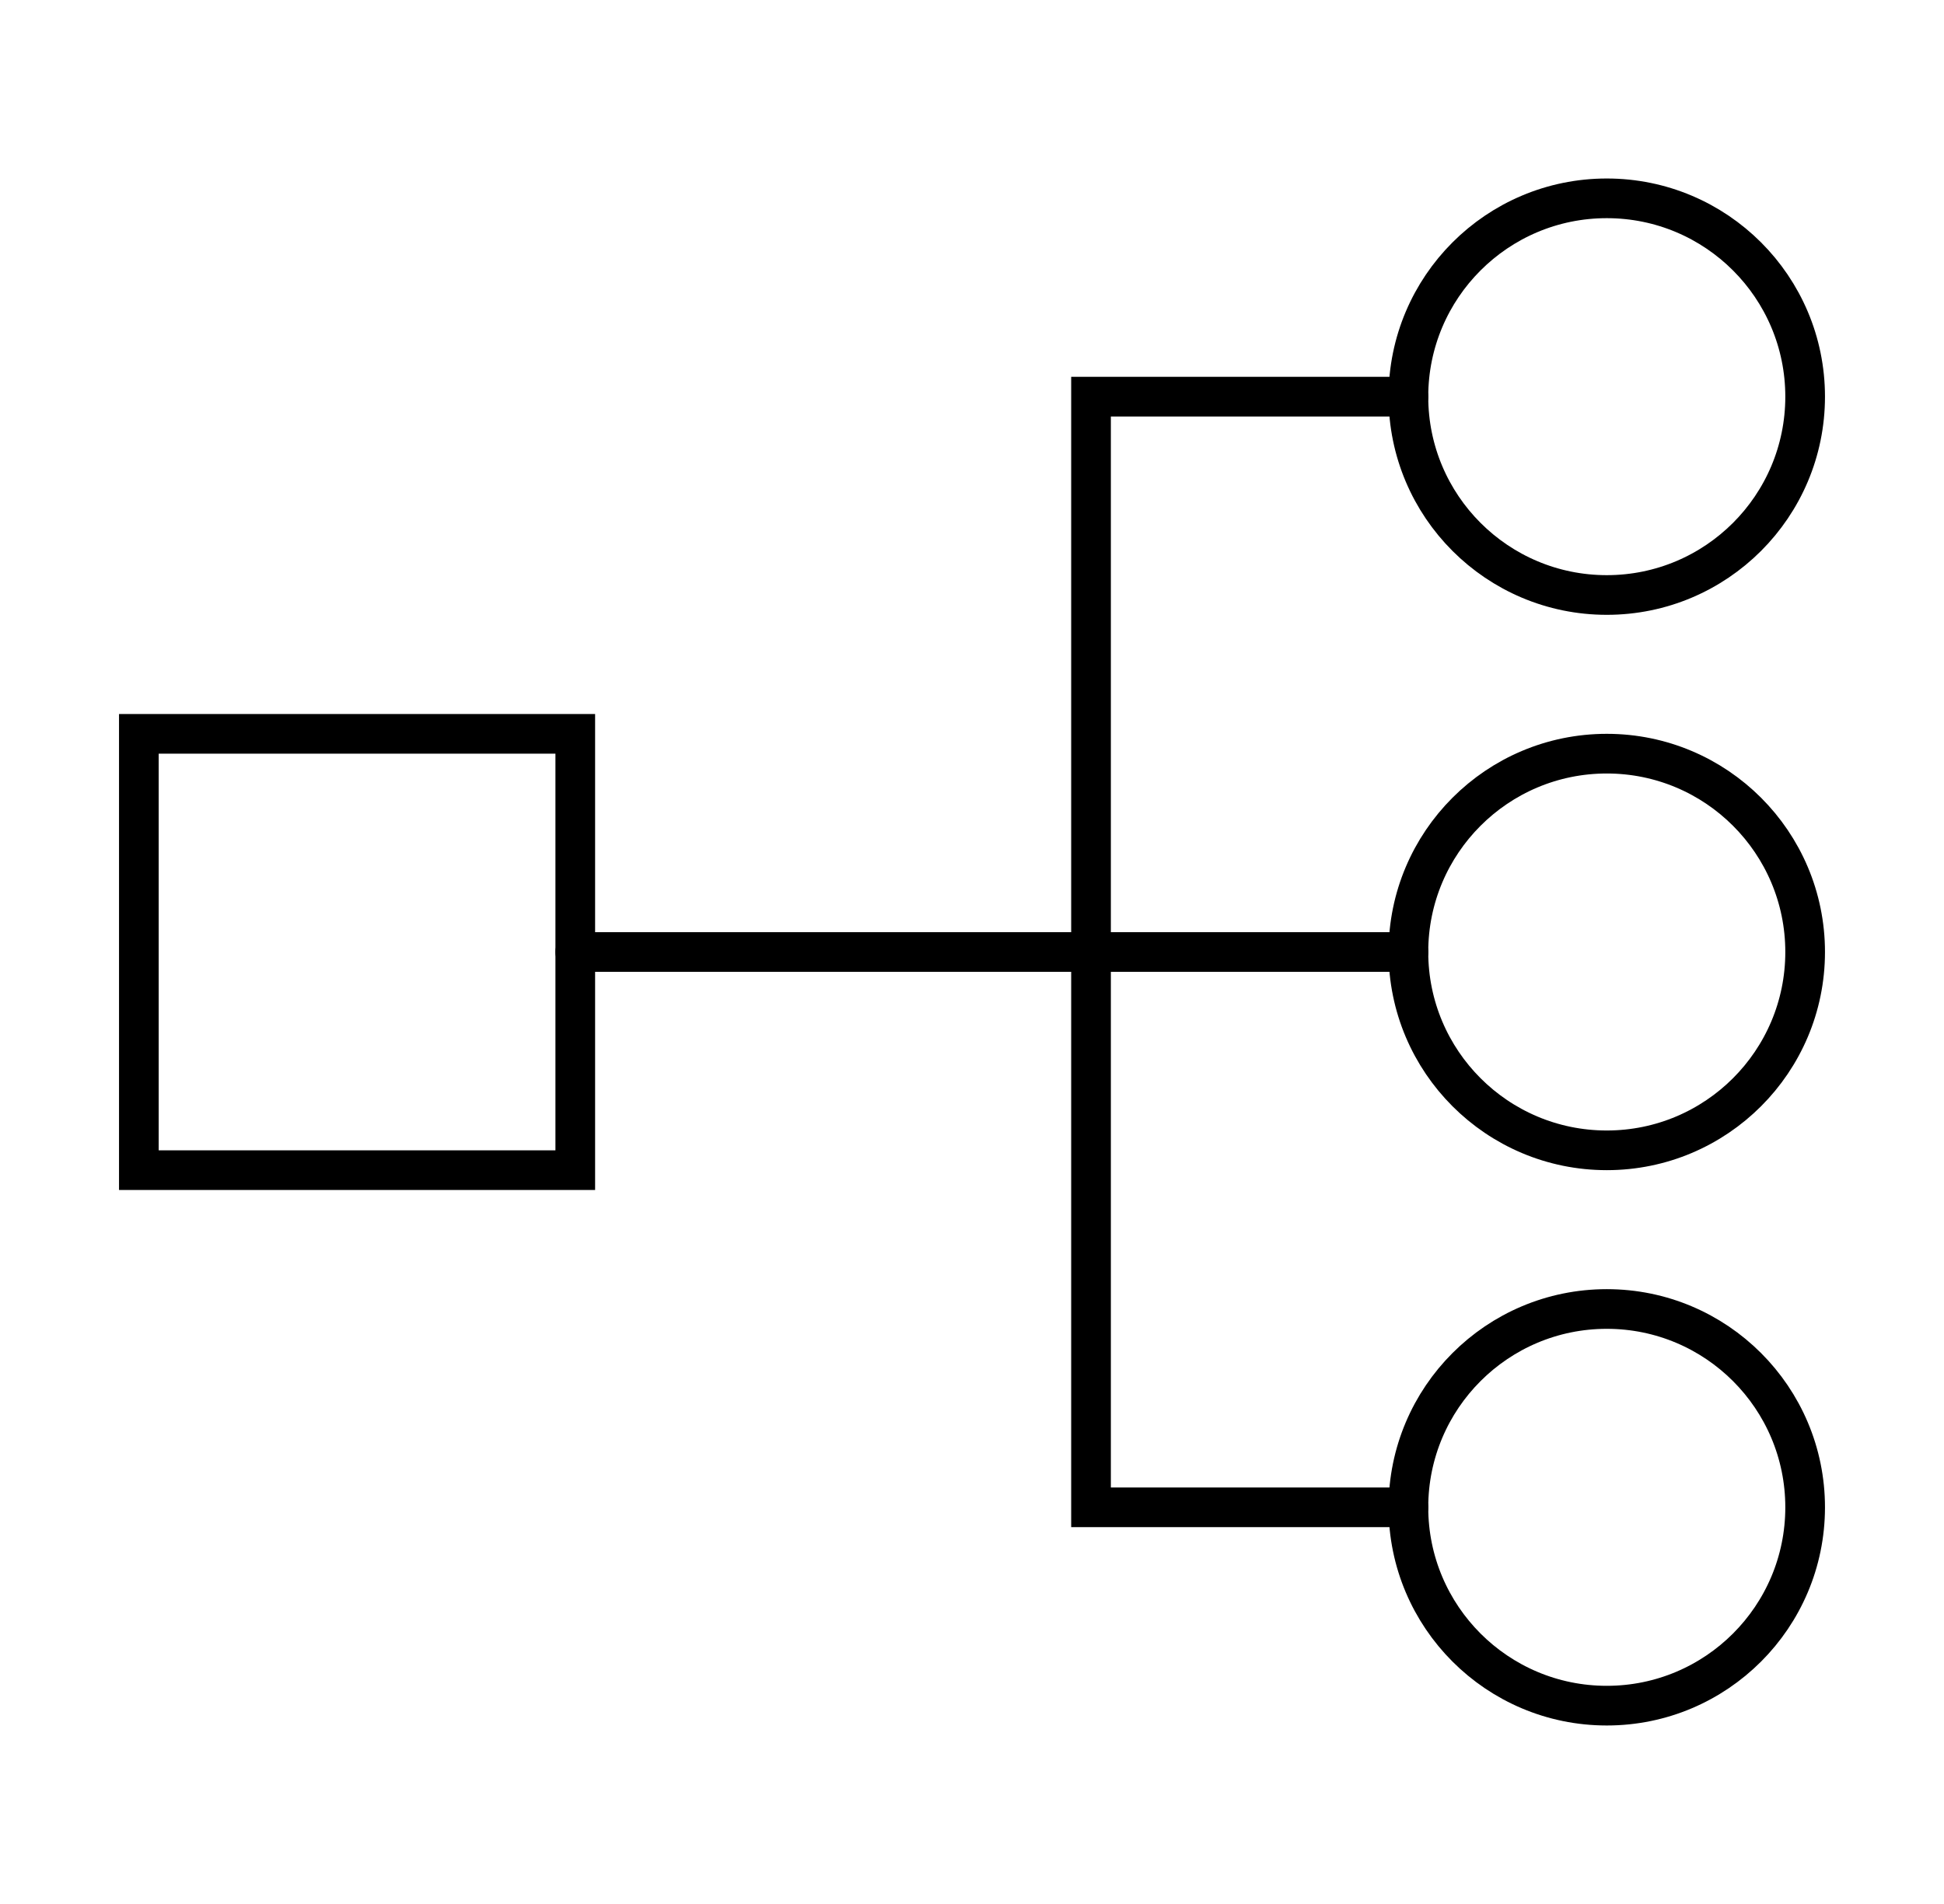 <svg width="49" height="48" viewBox="0 0 49 48" fill="none" xmlns="http://www.w3.org/2000/svg">
<path d="M14.5 18.5H3.5V29.5H14.5V18.5Z" stroke="black" stroke-miterlimit="10" stroke-linecap="round"/>
<path d="M35.5 10H27.5V38H35.5" stroke="black" stroke-miterlimit="10" stroke-linecap="round"/>
<path d="M14.5 24H35.5" stroke="black" stroke-miterlimit="10" stroke-linecap="round"/>
<path d="M40.5 15C43.261 15 45.5 12.761 45.5 10C45.5 7.239 43.261 5 40.5 5C37.739 5 35.5 7.239 35.5 10C35.5 12.761 37.739 15 40.5 15Z" stroke="black" stroke-miterlimit="10" stroke-linecap="round"/>
<path d="M40.5 29C43.261 29 45.5 26.761 45.5 24C45.5 21.239 43.261 19 40.5 19C37.739 19 35.5 21.239 35.5 24C35.5 26.761 37.739 29 40.5 29Z" stroke="black" stroke-miterlimit="10" stroke-linecap="round"/>
<path d="M40.5 43C43.261 43 45.5 40.761 45.5 38C45.5 35.239 43.261 33 40.5 33C37.739 33 35.5 35.239 35.5 38C35.5 40.761 37.739 43 40.5 43Z" stroke="black" stroke-miterlimit="10" stroke-linecap="round"/>
</svg>
